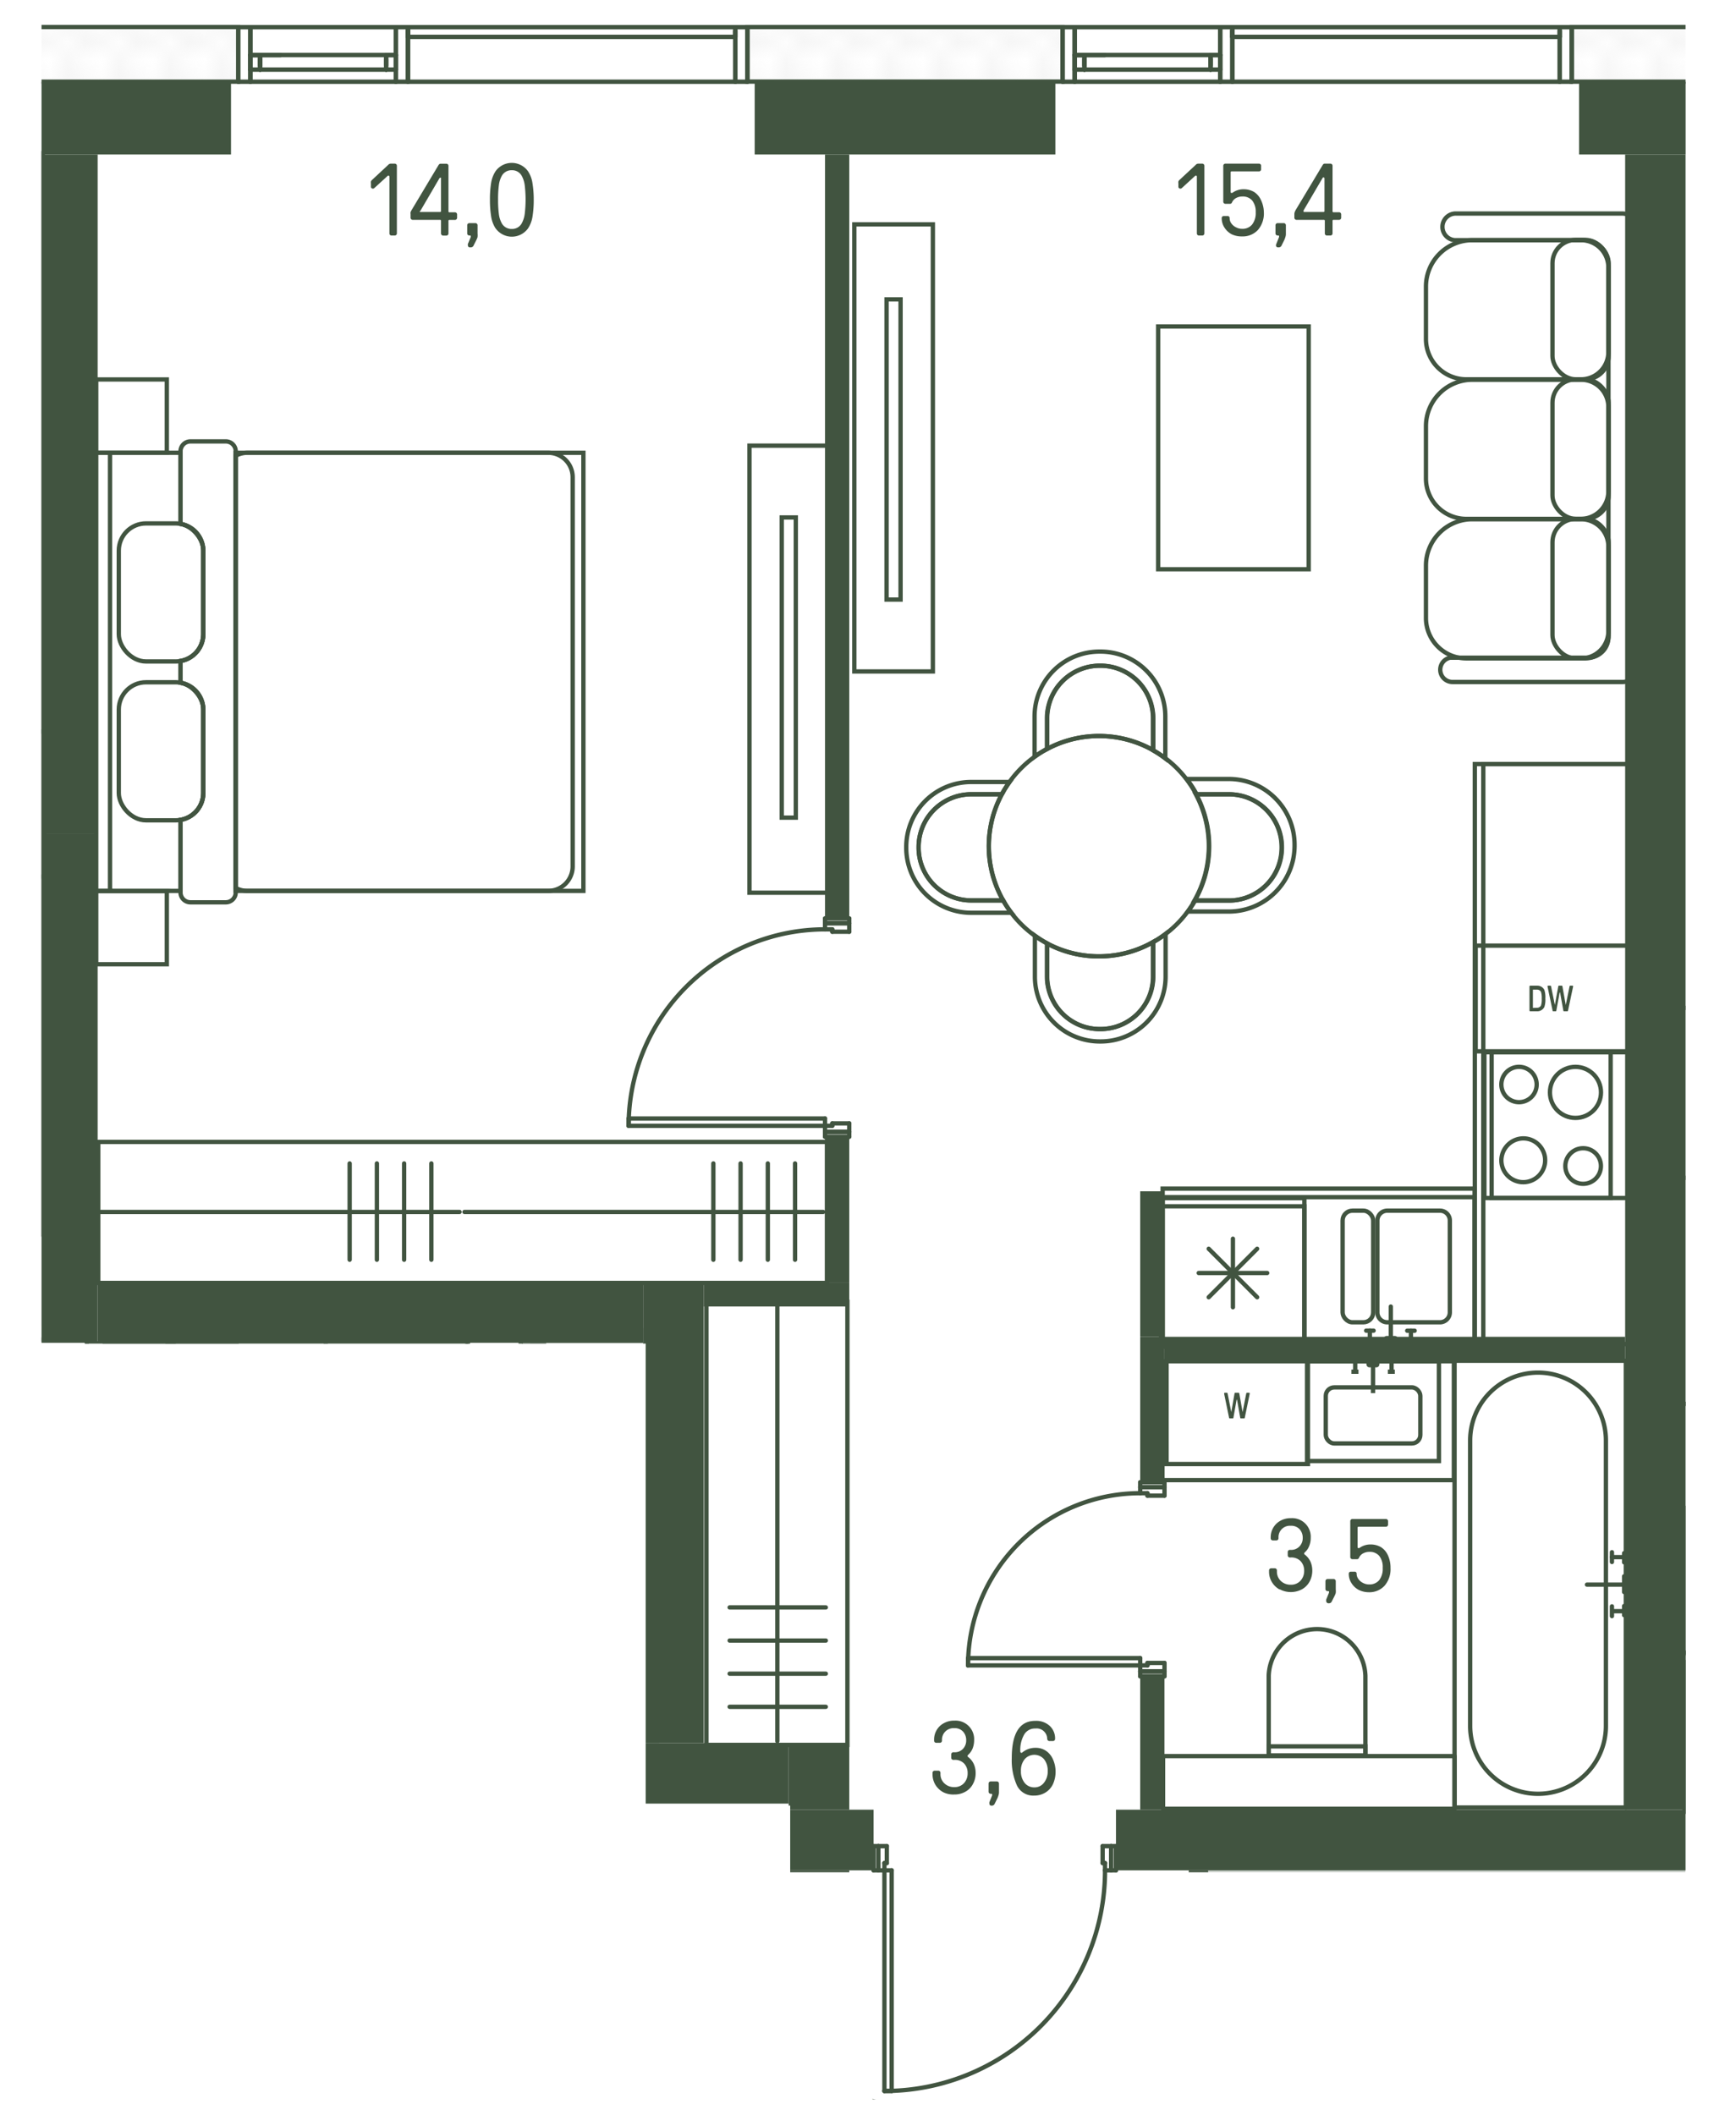 <svg id="Слой_1" data-name="Слой 1" xmlns="http://www.w3.org/2000/svg" xmlns:xlink="http://www.w3.org/1999/xlink" viewBox="0 0 253.7 308.98"><defs><clipPath id="clip-path"><rect width="2.62" height="2.62" fill="none"/></clipPath><clipPath id="clip-path-4"><rect width="253.7" height="308.98" fill="none"/></clipPath><clipPath id="clip-path-5"><polygon points="6.07 0.29 6.07 196.3 94.36 196.3 94.36 263.8 115.48 263.8 115.48 273.55 127.5 273.55 127.5 306.71 163.39 306.71 163.39 273.55 246.33 273.55 246.33 0.29 6.07 0.29" fill="none"/></clipPath><clipPath id="clip-path-7"><rect x="-23.55" y="-5964.96" width="1214.47" height="12749.62" fill="none"/></clipPath><pattern id="Unnamed_Pattern" data-name="Unnamed Pattern" width="2.62" height="2.62" patternTransform="matrix(-2.5, 0, 0, 2.5, -9713.8, -60897.8)" patternUnits="userSpaceOnUse" viewBox="0 0 2.62 2.62"><rect width="2.62" height="2.62" fill="none"/><g clip-path="url(#clip-path)"><polygon points="1.31 0.13 0.13 1.31 1.31 2.5 2.5 1.31 1.31 0.13" fill="none" stroke="#e6e6e6" stroke-linecap="round" stroke-linejoin="round" stroke-width="0.25"/></g></pattern></defs><g clip-path="url(#clip-path-4)"><path d="M94.36,263.5v.3h21.12v9.75h8.62V263.5ZM6.07,196.3H94v-.12H6.07Z" fill="#fff"/><polygon points="147.24 11.94 102.84 11.94 14.26 11.94 14.26 187.16 102.84 187.16 102.84 254.64 122.33 254.64 122.33 273.24 237.49 273.24 237.49 11.94 147.24 11.94" fill="#fff"/><g clip-path="url(#clip-path-5)"><rect x="246.35" y="11.93" width="230.25" height="261.32" fill="#fff"/></g><g clip-path="url(#clip-path-5)"><g opacity="0.3"><g clip-path="url(#clip-path-7)"><rect x="77.47" y="194.02" width="18.86" height="68.14" fill="#415440"/><rect x="-14.21" y="180.45" width="23.42" height="13.25" fill="#415440"/><rect x="176.55" y="273.19" width="186.01" height="14.67" fill="#415440"/></g></g></g><polygon points="237.49 3.95 229.69 3.95 229.69 11.93 246.33 11.93 246.33 3.95 237.49 3.95" fill="url(#Unnamed_Pattern)"/><g clip-path="url(#clip-path-5)"><polygon points="237.49 3.95 229.69 3.95 229.69 11.93 272.21 11.93 272.21 3.95 246.35 3.95 237.49 3.95" fill="none" stroke="#415440" stroke-miterlimit="10" stroke-width="0.63"/></g><rect x="109.22" y="3.95" width="46.06" height="7.97" fill="url(#Unnamed_Pattern)"/><rect x="109.22" y="3.95" width="46.06" height="7.97" fill="none" stroke="#415440" stroke-miterlimit="10" stroke-width="0.63"/><rect x="6.07" y="3.95" width="28.75" height="7.97" fill="url(#Unnamed_Pattern)"/><g clip-path="url(#clip-path-5)"><polygon points="-10.19 3.95 -11.25 3.95 -11.25 11.93 34.81 11.93 34.81 3.95 5.4 3.95 -10.19 3.95" fill="none" stroke="#415440" stroke-miterlimit="10" stroke-width="0.63"/></g><rect x="173.72" y="273.26" width="2.84" height="0.28" fill="#415440"/><rect x="115.48" y="273.26" width="8.63" height="0.28" fill="#415440"/><path d="M115.48,273.26h12.18V264.4H115.48ZM206,264.4H163.09v8.86h83.24V264.4Z" fill="#415440"/><polygon points="120.57 187.34 102.85 187.34 102.85 190.88 124.11 190.88 124.11 187.34 120.57 187.34" fill="#415440"/><path d="M120.57,187.34h3.54V166.08h-3.54Zm0-53.15h3.54V22.57h-3.54Z" fill="#415440"/><polygon points="216.24 195.31 170.18 195.31 170.18 198.85 237.5 198.85 237.5 195.31 216.24 195.31" fill="#415440"/><path d="M166.63,264.4h3.54V244.91h-3.54Zm0-69.09v21.26h3.54V195.31Z" fill="#415440"/><rect x="166.63" y="174.05" width="3.54" height="21.26" fill="#415440"/><rect x="76.28" y="196.19" width="3.54" height="0.11" fill="#415440"/><polygon points="91.87 187.34 34.19 187.34 14.27 187.34 14.27 196.19 93.99 196.19 93.99 187.34 91.87 187.34" fill="#415440"/><polygon points="115.25 254.66 115.25 263.8 115.48 263.8 115.48 264.4 124.11 264.4 124.11 263.51 124.11 254.66 115.25 254.66" fill="#415440"/><polygon points="93.99 187.34 93.99 196.3 94.36 196.3 94.36 254.66 102.85 254.66 102.85 196.19 102.85 187.34 93.99 187.34" fill="#415440"/><polygon points="102.85 254.66 94.36 254.66 94.36 263.51 115.25 263.51 115.25 254.66 102.85 254.66" fill="#415440"/><rect x="237.5" y="22.57" width="8.83" height="241.83" fill="#415440"/><rect x="6.07" y="22.57" width="8.2" height="99.21" fill="#415440"/><g clip-path="url(#clip-path-5)"><polygon points="-15.85 180.25 -15.85 183.79 5.41 183.79 5.41 180.25 -12.31 180.25 -15.85 180.25" fill="#415440" fill-rule="evenodd"/><rect x="79.82" y="259.97" width="14.17" height="3.54" fill="#415440"/><polygon points="1.16 192.65 -12.31 192.65 -12.31 196.19 5.41 196.19 5.41 192.65 2.93 192.65 1.16 192.65" fill="#415440" fill-rule="evenodd"/></g><rect x="6.07" y="121.78" width="8.2" height="74.41" fill="#415440"/><rect x="230.77" y="11.94" width="15.57" height="10.63" fill="#415440"/><rect x="110.29" y="11.94" width="43.94" height="10.63" fill="#415440"/><polygon points="14.27 11.94 6.07 11.94 6.07 22.57 33.76 22.57 33.76 11.94 14.27 11.94" fill="#415440"/><g clip-path="url(#clip-path-5)"><path d="M129.25,305.5a32.23,32.23,0,0,0,32.24-32.24" fill="none" stroke="#415440" stroke-linecap="round" stroke-linejoin="round" stroke-width="0.63"/></g><line x1="128.36" y1="269.72" x2="128.36" y2="273.26" fill="none" stroke="#415440" stroke-linecap="round" stroke-linejoin="round" stroke-width="0.63"/><line x1="128.36" y1="273.26" x2="129.25" y2="273.26" fill="none" stroke="#415440" stroke-linecap="round" stroke-linejoin="round" stroke-width="0.63"/><line x1="129.25" y1="273.26" x2="129.25" y2="272.2" fill="none" stroke="#415440" stroke-linecap="round" stroke-linejoin="round" stroke-width="0.63"/><line x1="129.25" y1="272.2" x2="129.6" y2="272.2" fill="none" stroke="#415440" stroke-linecap="round" stroke-linejoin="round" stroke-width="0.63"/><line x1="129.6" y1="272.2" x2="129.6" y2="269.72" fill="none" stroke="#415440" stroke-linecap="round" stroke-linejoin="round" stroke-width="0.63"/><line x1="129.6" y1="269.72" x2="128.36" y2="269.72" fill="none" stroke="#415440" stroke-linecap="round" stroke-linejoin="round" stroke-width="0.63"/><line x1="162.38" y1="269.72" x2="161.14" y2="269.72" fill="none" stroke="#415440" stroke-linecap="round" stroke-linejoin="round" stroke-width="0.63"/><line x1="161.14" y1="269.72" x2="161.14" y2="272.2" fill="none" stroke="#415440" stroke-linecap="round" stroke-linejoin="round" stroke-width="0.63"/><line x1="161.14" y1="272.2" x2="161.49" y2="272.2" fill="none" stroke="#415440" stroke-linecap="round" stroke-linejoin="round" stroke-width="0.63"/><line x1="161.49" y1="272.2" x2="161.49" y2="273.26" fill="none" stroke="#415440" stroke-linecap="round" stroke-linejoin="round" stroke-width="0.63"/><line x1="161.49" y1="273.26" x2="162.38" y2="273.26" fill="none" stroke="#415440" stroke-linecap="round" stroke-linejoin="round" stroke-width="0.63"/><line x1="162.38" y1="273.26" x2="162.38" y2="269.72" fill="none" stroke="#415440" stroke-linecap="round" stroke-linejoin="round" stroke-width="0.63"/><line x1="128.36" y1="269.72" x2="127.66" y2="269.72" fill="none" stroke="#415440" stroke-linecap="round" stroke-linejoin="round" stroke-width="0.63"/><g clip-path="url(#clip-path-5)"><line x1="127.66" y1="269.72" x2="127.66" y2="273.26" fill="none" stroke="#415440" stroke-linecap="round" stroke-linejoin="round" stroke-width="0.63"/><line x1="127.66" y1="273.26" x2="128.36" y2="273.26" fill="none" stroke="#415440" stroke-linecap="round" stroke-linejoin="round" stroke-width="0.63"/></g><line x1="128.36" y1="273.26" x2="128.36" y2="269.72" fill="none" stroke="#415440" stroke-linecap="round" stroke-linejoin="round" stroke-width="0.63"/><line x1="162.38" y1="269.72" x2="162.38" y2="273.26" fill="none" stroke="#415440" stroke-linecap="round" stroke-linejoin="round" stroke-width="0.63"/><g clip-path="url(#clip-path-5)"><line x1="162.38" y1="273.26" x2="163.09" y2="273.26" fill="none" stroke="#415440" stroke-linecap="round" stroke-linejoin="round" stroke-width="0.63"/><line x1="163.09" y1="273.26" x2="163.09" y2="269.72" fill="none" stroke="#415440" stroke-linecap="round" stroke-linejoin="round" stroke-width="0.63"/></g><line x1="163.09" y1="269.72" x2="162.38" y2="269.72" fill="none" stroke="#415440" stroke-linecap="round" stroke-linejoin="round" stroke-width="0.63"/><line x1="130.31" y1="305.5" x2="130.31" y2="273.26" fill="none" stroke="#415440" stroke-linecap="round" stroke-linejoin="round" stroke-width="0.63"/><line x1="129.25" y1="305.5" x2="130.31" y2="305.5" fill="none" stroke="#415440" stroke-linecap="round" stroke-linejoin="round" stroke-width="0.63"/><line x1="129.25" y1="273.26" x2="129.25" y2="305.51" fill="none" stroke="#415440" stroke-linecap="round" stroke-linejoin="round" stroke-width="0.63"/><line x1="130.31" y1="273.26" x2="129.25" y2="273.26" fill="none" stroke="#415440" stroke-linecap="round" stroke-linejoin="round" stroke-width="0.63"/><g clip-path="url(#clip-path-5)"><path d="M156,339a32.24,32.24,0,0,0-32.24-32.25" fill="none" stroke="#415440" stroke-linecap="round" stroke-linejoin="round" stroke-width="0.63"/><path d="M42.79,260a25.15,25.15,0,0,0-25.15-25.15" fill="none" stroke="#415440" stroke-linecap="round" stroke-linejoin="round" stroke-width="0.63"/><path d="M166.63,218.16a25.16,25.16,0,0,0-25.16,25.16" fill="none" stroke="#415440" stroke-linecap="round" stroke-linejoin="round" stroke-width="0.63"/></g><line x1="170.18" y1="242.96" x2="170.18" y2="244.2" fill="none" stroke="#415440" stroke-linecap="round" stroke-linejoin="round" stroke-width="0.63"/><line x1="167.69" y1="242.96" x2="170.17" y2="242.96" fill="none" stroke="#415440" stroke-linecap="round" stroke-linejoin="round" stroke-width="0.63"/><line x1="167.69" y1="243.32" x2="167.69" y2="242.96" fill="none" stroke="#415440" stroke-linecap="round" stroke-linejoin="round" stroke-width="0.63"/><line x1="166.63" y1="243.32" x2="167.69" y2="243.32" fill="none" stroke="#415440" stroke-linecap="round" stroke-linejoin="round" stroke-width="0.63"/><line x1="166.63" y1="244.2" x2="166.63" y2="243.32" fill="none" stroke="#415440" stroke-linecap="round" stroke-linejoin="round" stroke-width="0.63"/><line x1="170.18" y1="244.2" x2="166.63" y2="244.2" fill="none" stroke="#415440" stroke-linecap="round" stroke-linejoin="round" stroke-width="0.63"/><line x1="166.63" y1="217.28" x2="170.17" y2="217.28" fill="none" stroke="#415440" stroke-linecap="round" stroke-linejoin="round" stroke-width="0.63"/><line x1="166.63" y1="218.16" x2="166.63" y2="217.28" fill="none" stroke="#415440" stroke-linecap="round" stroke-linejoin="round" stroke-width="0.63"/><line x1="167.69" y1="218.16" x2="166.63" y2="218.16" fill="none" stroke="#415440" stroke-linecap="round" stroke-linejoin="round" stroke-width="0.63"/><line x1="167.69" y1="218.52" x2="167.69" y2="218.16" fill="none" stroke="#415440" stroke-linecap="round" stroke-linejoin="round" stroke-width="0.63"/><line x1="170.18" y1="218.52" x2="167.69" y2="218.52" fill="none" stroke="#415440" stroke-linecap="round" stroke-linejoin="round" stroke-width="0.63"/><line x1="170.18" y1="217.28" x2="170.18" y2="218.52" fill="none" stroke="#415440" stroke-linecap="round" stroke-linejoin="round" stroke-width="0.63"/><line x1="166.63" y1="244.2" x2="170.17" y2="244.2" fill="none" stroke="#415440" stroke-linecap="round" stroke-linejoin="round" stroke-width="0.63"/><line x1="166.63" y1="244.91" x2="166.63" y2="244.21" fill="none" stroke="#415440" stroke-linecap="round" stroke-linejoin="round" stroke-width="0.63"/><line x1="170.18" y1="244.91" x2="166.63" y2="244.91" fill="none" stroke="#415440" stroke-linecap="round" stroke-linejoin="round" stroke-width="0.63"/><line x1="170.18" y1="244.2" x2="170.18" y2="244.91" fill="none" stroke="#415440" stroke-linecap="round" stroke-linejoin="round" stroke-width="0.63"/><line x1="170.18" y1="216.57" x2="170.18" y2="217.28" fill="none" stroke="#415440" stroke-linecap="round" stroke-linejoin="round" stroke-width="0.63"/><line x1="166.63" y1="216.57" x2="170.17" y2="216.57" fill="none" stroke="#415440" stroke-linecap="round" stroke-linejoin="round" stroke-width="0.63"/><line x1="166.63" y1="217.28" x2="166.63" y2="216.57" fill="none" stroke="#415440" stroke-linecap="round" stroke-linejoin="round" stroke-width="0.63"/><line x1="170.18" y1="217.28" x2="166.63" y2="217.28" fill="none" stroke="#415440" stroke-linecap="round" stroke-linejoin="round" stroke-width="0.63"/><line x1="141.47" y1="242.26" x2="166.63" y2="242.26" fill="none" stroke="#415440" stroke-linecap="round" stroke-linejoin="round" stroke-width="0.63"/><line x1="141.47" y1="243.32" x2="141.47" y2="242.26" fill="none" stroke="#415440" stroke-linecap="round" stroke-linejoin="round" stroke-width="0.63"/><line x1="166.63" y1="243.32" x2="141.47" y2="243.32" fill="none" stroke="#415440" stroke-linecap="round" stroke-linejoin="round" stroke-width="0.63"/><line x1="166.63" y1="242.26" x2="166.63" y2="243.32" fill="none" stroke="#415440" stroke-linecap="round" stroke-linejoin="round" stroke-width="0.63"/><g clip-path="url(#clip-path-5)"><path d="M120.57,135.78a28.7,28.7,0,0,0-28.7,28.7" fill="none" stroke="#415440" stroke-linecap="round" stroke-linejoin="round" stroke-width="0.63"/></g><line x1="124.11" y1="164.13" x2="124.11" y2="165.37" fill="none" stroke="#415440" stroke-linecap="round" stroke-linejoin="round" stroke-width="0.63"/><line x1="121.63" y1="164.13" x2="124.11" y2="164.13" fill="none" stroke="#415440" stroke-linecap="round" stroke-linejoin="round" stroke-width="0.63"/><line x1="121.63" y1="164.48" x2="121.63" y2="164.13" fill="none" stroke="#415440" stroke-linecap="round" stroke-linejoin="round" stroke-width="0.63"/><line x1="120.57" y1="164.48" x2="121.63" y2="164.48" fill="none" stroke="#415440" stroke-linecap="round" stroke-linejoin="round" stroke-width="0.63"/><line x1="120.57" y1="165.37" x2="120.57" y2="164.48" fill="none" stroke="#415440" stroke-linecap="round" stroke-linejoin="round" stroke-width="0.63"/><line x1="124.11" y1="165.37" x2="120.57" y2="165.37" fill="none" stroke="#415440" stroke-linecap="round" stroke-linejoin="round" stroke-width="0.63"/><line x1="120.57" y1="134.89" x2="124.11" y2="134.89" fill="none" stroke="#415440" stroke-linecap="round" stroke-linejoin="round" stroke-width="0.63"/><line x1="120.57" y1="135.78" x2="120.57" y2="134.89" fill="none" stroke="#415440" stroke-linecap="round" stroke-linejoin="round" stroke-width="0.63"/><line x1="121.63" y1="135.78" x2="120.57" y2="135.78" fill="none" stroke="#415440" stroke-linecap="round" stroke-linejoin="round" stroke-width="0.63"/><line x1="121.63" y1="136.13" x2="121.63" y2="135.78" fill="none" stroke="#415440" stroke-linecap="round" stroke-linejoin="round" stroke-width="0.63"/><line x1="124.11" y1="136.13" x2="121.63" y2="136.13" fill="none" stroke="#415440" stroke-linecap="round" stroke-linejoin="round" stroke-width="0.63"/><line x1="124.11" y1="134.89" x2="124.11" y2="136.13" fill="none" stroke="#415440" stroke-linecap="round" stroke-linejoin="round" stroke-width="0.63"/><line x1="120.57" y1="165.37" x2="124.11" y2="165.37" fill="none" stroke="#415440" stroke-linecap="round" stroke-linejoin="round" stroke-width="0.63"/><line x1="120.57" y1="166.08" x2="120.57" y2="165.37" fill="none" stroke="#415440" stroke-linecap="round" stroke-linejoin="round" stroke-width="0.63"/><line x1="124.11" y1="166.08" x2="120.57" y2="166.08" fill="none" stroke="#415440" stroke-linecap="round" stroke-linejoin="round" stroke-width="0.63"/><line x1="124.11" y1="165.37" x2="124.11" y2="166.07" fill="none" stroke="#415440" stroke-linecap="round" stroke-linejoin="round" stroke-width="0.63"/><line x1="124.11" y1="134.19" x2="124.11" y2="134.89" fill="none" stroke="#415440" stroke-linecap="round" stroke-linejoin="round" stroke-width="0.63"/><line x1="120.57" y1="134.19" x2="124.11" y2="134.19" fill="none" stroke="#415440" stroke-linecap="round" stroke-linejoin="round" stroke-width="0.63"/><line x1="120.57" y1="134.89" x2="120.57" y2="134.19" fill="none" stroke="#415440" stroke-linecap="round" stroke-linejoin="round" stroke-width="0.63"/><line x1="124.11" y1="134.89" x2="120.57" y2="134.89" fill="none" stroke="#415440" stroke-linecap="round" stroke-linejoin="round" stroke-width="0.63"/><line x1="91.87" y1="163.42" x2="120.57" y2="163.42" fill="none" stroke="#415440" stroke-linecap="round" stroke-linejoin="round" stroke-width="0.63"/><line x1="91.87" y1="164.48" x2="91.87" y2="163.42" fill="none" stroke="#415440" stroke-linecap="round" stroke-linejoin="round" stroke-width="0.63"/><line x1="120.57" y1="164.48" x2="91.87" y2="164.48" fill="none" stroke="#415440" stroke-linecap="round" stroke-linejoin="round" stroke-width="0.63"/><line x1="120.57" y1="163.42" x2="120.57" y2="164.48" fill="none" stroke="#415440" stroke-linecap="round" stroke-linejoin="round" stroke-width="0.63"/><line x1="180.1" y1="4.5" x2="180.1" y2="5.39" fill="none" stroke="#415440" stroke-linecap="round" stroke-linejoin="round" stroke-width="0.64"/><line x1="180.1" y1="5.39" x2="227.93" y2="5.39" fill="none" stroke="#415440" stroke-linecap="round" stroke-linejoin="round" stroke-width="0.64"/><line x1="227.93" y1="5.39" x2="227.93" y2="4.5" fill="none" stroke="#415440" stroke-linecap="round" stroke-linejoin="round" stroke-width="0.64"/><line x1="227.93" y1="4.5" x2="227.93" y2="5.39" fill="none" stroke="#415440" stroke-linecap="round" stroke-linejoin="round" stroke-width="0.64"/><line x1="180.1" y1="5.39" x2="180.1" y2="4.5" fill="none" stroke="#415440" stroke-linecap="round" stroke-linejoin="round" stroke-width="0.64"/><line x1="177.23" y1="8.04" x2="178.32" y2="8.04" fill="none" stroke="#415440" stroke-linecap="round" stroke-linejoin="round" stroke-width="0.64" stroke-dasharray="21.26 14.17"/><line x1="157.06" y1="8.04" x2="158.16" y2="8.04" fill="none" stroke="#415440" stroke-linecap="round" stroke-linejoin="round" stroke-width="0.64" stroke-dasharray="21.26 14.17"/><line x1="161.46" y1="8.04" x2="157.07" y2="8.04" fill="none" stroke="#415440" stroke-linecap="round" stroke-linejoin="round" stroke-width="0.64" stroke-dasharray="21.26 14.17"/><line x1="158.48" y1="8.66" x2="158.48" y2="9.55" fill="none" stroke="#415440" stroke-linecap="round" stroke-linejoin="round" stroke-width="0.64"/><line x1="176.91" y1="9.55" x2="176.91" y2="8.66" fill="none" stroke="#415440" stroke-linecap="round" stroke-linejoin="round" stroke-width="0.64"/><line x1="178.32" y1="8.04" x2="176.91" y2="8.04" fill="none" stroke="#415440" stroke-linecap="round" stroke-linejoin="round" stroke-width="0.64"/><line x1="176.91" y1="8.04" x2="176.91" y2="10.17" fill="none" stroke="#415440" stroke-linecap="round" stroke-linejoin="round" stroke-width="0.64"/><line x1="176.91" y1="10.17" x2="178.32" y2="10.17" fill="none" stroke="#415440" stroke-linecap="round" stroke-linejoin="round" stroke-width="0.64"/><line x1="178.32" y1="10.17" x2="178.32" y2="8.04" fill="none" stroke="#415440" stroke-linecap="round" stroke-linejoin="round" stroke-width="0.64"/><line x1="158.48" y1="8.04" x2="157.06" y2="8.04" fill="none" stroke="#415440" stroke-linecap="round" stroke-linejoin="round" stroke-width="0.64"/><line x1="157.06" y1="8.04" x2="157.06" y2="10.17" fill="none" stroke="#415440" stroke-linecap="round" stroke-linejoin="round" stroke-width="0.64"/><line x1="157.06" y1="10.17" x2="158.48" y2="10.17" fill="none" stroke="#415440" stroke-linecap="round" stroke-linejoin="round" stroke-width="0.64"/><line x1="158.48" y1="10.17" x2="158.48" y2="8.04" fill="none" stroke="#415440" stroke-linecap="round" stroke-linejoin="round" stroke-width="0.64"/><line x1="158.48" y1="8.04" x2="176.91" y2="8.04" fill="none" stroke="#415440" stroke-linecap="round" stroke-linejoin="round" stroke-width="0.64"/><line x1="158.48" y1="8.04" x2="158.48" y2="10.17" fill="none" stroke="#415440" stroke-linecap="round" stroke-linejoin="round" stroke-width="0.64"/><line x1="176.91" y1="8.04" x2="176.91" y2="10.17" fill="none" stroke="#415440" stroke-linecap="round" stroke-linejoin="round" stroke-width="0.64"/><line x1="176.91" y1="10.17" x2="158.48" y2="10.17" fill="none" stroke="#415440" stroke-linecap="round" stroke-linejoin="round" stroke-width="0.64"/><line x1="59.62" y1="4.5" x2="59.62" y2="5.39" fill="none" stroke="#415440" stroke-linecap="round" stroke-linejoin="round" stroke-width="0.64"/><line x1="59.62" y1="5.39" x2="107.46" y2="5.39" fill="none" stroke="#415440" stroke-linecap="round" stroke-linejoin="round" stroke-width="0.64"/><line x1="107.46" y1="5.39" x2="107.46" y2="4.5" fill="none" stroke="#415440" stroke-linecap="round" stroke-linejoin="round" stroke-width="0.64"/><line x1="107.46" y1="4.5" x2="107.46" y2="5.39" fill="none" stroke="#415440" stroke-linecap="round" stroke-linejoin="round" stroke-width="0.64"/><line x1="59.62" y1="5.39" x2="59.62" y2="4.5" fill="none" stroke="#415440" stroke-linecap="round" stroke-linejoin="round" stroke-width="0.64"/><line x1="56.75" y1="8.04" x2="57.85" y2="8.04" fill="none" stroke="#415440" stroke-linecap="round" stroke-linejoin="round" stroke-width="0.64" stroke-dasharray="21.26 14.17"/><line x1="36.59" y1="8.04" x2="37.69" y2="8.04" fill="none" stroke="#415440" stroke-linecap="round" stroke-linejoin="round" stroke-width="0.64" stroke-dasharray="21.26 14.17"/><line x1="40.99" y1="8.04" x2="36.59" y2="8.04" fill="none" stroke="#415440" stroke-linecap="round" stroke-linejoin="round" stroke-width="0.64" stroke-dasharray="21.26 14.17"/><line x1="38.01" y1="8.66" x2="38.01" y2="9.55" fill="none" stroke="#415440" stroke-linecap="round" stroke-linejoin="round" stroke-width="0.64"/><line x1="56.43" y1="9.55" x2="56.43" y2="8.66" fill="none" stroke="#415440" stroke-linecap="round" stroke-linejoin="round" stroke-width="0.64"/><line x1="57.85" y1="8.04" x2="56.43" y2="8.04" fill="none" stroke="#415440" stroke-linecap="round" stroke-linejoin="round" stroke-width="0.64"/><line x1="56.43" y1="8.04" x2="56.43" y2="10.17" fill="none" stroke="#415440" stroke-linecap="round" stroke-linejoin="round" stroke-width="0.64"/><line x1="56.43" y1="10.17" x2="57.85" y2="10.17" fill="none" stroke="#415440" stroke-linecap="round" stroke-linejoin="round" stroke-width="0.64"/><line x1="57.85" y1="10.17" x2="57.85" y2="8.04" fill="none" stroke="#415440" stroke-linecap="round" stroke-linejoin="round" stroke-width="0.64"/><line x1="38.01" y1="8.04" x2="36.59" y2="8.04" fill="none" stroke="#415440" stroke-linecap="round" stroke-linejoin="round" stroke-width="0.64"/><line x1="36.59" y1="8.04" x2="36.59" y2="10.17" fill="none" stroke="#415440" stroke-linecap="round" stroke-linejoin="round" stroke-width="0.64"/><line x1="36.59" y1="10.17" x2="38.01" y2="10.17" fill="none" stroke="#415440" stroke-linecap="round" stroke-linejoin="round" stroke-width="0.64"/><line x1="38.01" y1="10.17" x2="38.01" y2="8.04" fill="none" stroke="#415440" stroke-linecap="round" stroke-linejoin="round" stroke-width="0.64"/><line x1="38.01" y1="8.04" x2="56.43" y2="8.04" fill="none" stroke="#415440" stroke-linecap="round" stroke-linejoin="round" stroke-width="0.64"/><line x1="38.01" y1="8.04" x2="38.01" y2="10.17" fill="none" stroke="#415440" stroke-linecap="round" stroke-linejoin="round" stroke-width="0.64"/><line x1="56.43" y1="8.04" x2="56.43" y2="10.17" fill="none" stroke="#415440" stroke-linecap="round" stroke-linejoin="round" stroke-width="0.64"/><line x1="56.43" y1="10.17" x2="38.01" y2="10.17" fill="none" stroke="#415440" stroke-linecap="round" stroke-linejoin="round" stroke-width="0.64"/><line x1="229.7" y1="11.94" x2="229.7" y2="3.97" fill="none" stroke="#415440" stroke-linecap="round" stroke-linejoin="round" stroke-width="0.64"/><line x1="229.7" y1="3.97" x2="227.93" y2="3.97" fill="none" stroke="#415440" stroke-linecap="round" stroke-linejoin="round" stroke-width="0.64"/><line x1="227.93" y1="3.97" x2="227.93" y2="11.94" fill="none" stroke="#415440" stroke-linecap="round" stroke-linejoin="round" stroke-width="0.64"/><line x1="227.93" y1="11.94" x2="229.7" y2="11.94" fill="none" stroke="#415440" stroke-linecap="round" stroke-linejoin="round" stroke-width="0.64"/><line x1="155.29" y1="11.94" x2="157.06" y2="11.94" fill="none" stroke="#415440" stroke-linecap="round" stroke-linejoin="round" stroke-width="0.64"/><line x1="157.06" y1="11.94" x2="157.06" y2="3.97" fill="none" stroke="#415440" stroke-linecap="round" stroke-linejoin="round" stroke-width="0.64"/><line x1="157.06" y1="3.97" x2="155.29" y2="3.97" fill="none" stroke="#415440" stroke-linecap="round" stroke-linejoin="round" stroke-width="0.64"/><line x1="155.29" y1="3.97" x2="155.29" y2="11.94" fill="none" stroke="#415440" stroke-linecap="round" stroke-linejoin="round" stroke-width="0.64"/><line x1="157.06" y1="11.94" x2="157.06" y2="3.97" fill="none" stroke="#415440" stroke-linecap="round" stroke-linejoin="round" stroke-width="0.64"/><line x1="178.32" y1="3.97" x2="178.32" y2="11.94" fill="none" stroke="#415440" stroke-linecap="round" stroke-linejoin="round" stroke-width="0.64"/><line x1="178.32" y1="11.94" x2="157.06" y2="11.94" fill="none" stroke="#415440" stroke-linecap="round" stroke-linejoin="round" stroke-width="0.64"/><line x1="178.32" y1="3.97" x2="157.06" y2="3.97" fill="none" stroke="#415440" stroke-linecap="round" stroke-linejoin="round" stroke-width="0.64"/><line x1="178.32" y1="11.94" x2="180.1" y2="11.94" fill="none" stroke="#415440" stroke-linecap="round" stroke-linejoin="round" stroke-width="0.64"/><line x1="180.1" y1="11.94" x2="180.1" y2="3.97" fill="none" stroke="#415440" stroke-linecap="round" stroke-linejoin="round" stroke-width="0.64"/><line x1="180.1" y1="3.97" x2="178.32" y2="3.97" fill="none" stroke="#415440" stroke-linecap="round" stroke-linejoin="round" stroke-width="0.64"/><line x1="178.32" y1="3.97" x2="178.32" y2="11.94" fill="none" stroke="#415440" stroke-linecap="round" stroke-linejoin="round" stroke-width="0.64"/><line x1="180.1" y1="11.94" x2="180.1" y2="3.97" fill="none" stroke="#415440" stroke-linecap="round" stroke-linejoin="round" stroke-width="0.64"/><line x1="227.93" y1="3.97" x2="227.93" y2="11.94" fill="none" stroke="#415440" stroke-linecap="round" stroke-linejoin="round" stroke-width="0.64"/><line x1="227.93" y1="11.94" x2="180.1" y2="11.94" fill="none" stroke="#415440" stroke-linecap="round" stroke-linejoin="round" stroke-width="0.64"/><line x1="227.93" y1="3.97" x2="180.1" y2="3.97" fill="none" stroke="#415440" stroke-linecap="round" stroke-linejoin="round" stroke-width="0.64"/><line x1="109.23" y1="11.94" x2="109.23" y2="3.97" fill="none" stroke="#415440" stroke-linecap="round" stroke-linejoin="round" stroke-width="0.64"/><line x1="109.23" y1="3.97" x2="107.46" y2="3.97" fill="none" stroke="#415440" stroke-linecap="round" stroke-linejoin="round" stroke-width="0.64"/><line x1="107.46" y1="3.97" x2="107.46" y2="11.94" fill="none" stroke="#415440" stroke-linecap="round" stroke-linejoin="round" stroke-width="0.64"/><line x1="107.46" y1="11.94" x2="109.23" y2="11.94" fill="none" stroke="#415440" stroke-linecap="round" stroke-linejoin="round" stroke-width="0.64"/><line x1="34.82" y1="11.94" x2="36.59" y2="11.94" fill="none" stroke="#415440" stroke-linecap="round" stroke-linejoin="round" stroke-width="0.64"/><line x1="36.59" y1="11.94" x2="36.59" y2="3.97" fill="none" stroke="#415440" stroke-linecap="round" stroke-linejoin="round" stroke-width="0.64"/><line x1="36.59" y1="3.97" x2="34.82" y2="3.97" fill="none" stroke="#415440" stroke-linecap="round" stroke-linejoin="round" stroke-width="0.64"/><line x1="34.82" y1="3.97" x2="34.82" y2="11.94" fill="none" stroke="#415440" stroke-linecap="round" stroke-linejoin="round" stroke-width="0.64"/><line x1="36.59" y1="11.94" x2="36.59" y2="3.97" fill="none" stroke="#415440" stroke-linecap="round" stroke-linejoin="round" stroke-width="0.64"/><line x1="57.85" y1="3.97" x2="57.85" y2="11.94" fill="none" stroke="#415440" stroke-linecap="round" stroke-linejoin="round" stroke-width="0.64"/><line x1="57.85" y1="11.94" x2="36.59" y2="11.94" fill="none" stroke="#415440" stroke-linecap="round" stroke-linejoin="round" stroke-width="0.64"/><line x1="57.85" y1="3.97" x2="36.59" y2="3.97" fill="none" stroke="#415440" stroke-linecap="round" stroke-linejoin="round" stroke-width="0.64"/><line x1="57.85" y1="11.94" x2="59.63" y2="11.94" fill="none" stroke="#415440" stroke-linecap="round" stroke-linejoin="round" stroke-width="0.64"/><line x1="59.62" y1="11.94" x2="59.62" y2="3.97" fill="none" stroke="#415440" stroke-linecap="round" stroke-linejoin="round" stroke-width="0.64"/><line x1="59.62" y1="3.97" x2="57.85" y2="3.97" fill="none" stroke="#415440" stroke-linecap="round" stroke-linejoin="round" stroke-width="0.64"/><line x1="57.85" y1="3.97" x2="57.85" y2="11.94" fill="none" stroke="#415440" stroke-linecap="round" stroke-linejoin="round" stroke-width="0.64"/><line x1="59.62" y1="11.94" x2="59.62" y2="3.97" fill="none" stroke="#415440" stroke-linecap="round" stroke-linejoin="round" stroke-width="0.64"/><line x1="107.46" y1="3.97" x2="107.46" y2="11.94" fill="none" stroke="#415440" stroke-linecap="round" stroke-linejoin="round" stroke-width="0.64"/><line x1="107.46" y1="11.94" x2="59.62" y2="11.94" fill="none" stroke="#415440" stroke-linecap="round" stroke-linejoin="round" stroke-width="0.64"/><line x1="107.46" y1="3.97" x2="59.62" y2="3.97" fill="none" stroke="#415440" stroke-linecap="round" stroke-linejoin="round" stroke-width="0.64"/><g clip-path="url(#clip-path-5)"><path d="M94.36,290a.29.29,0,0,1-.09-.21v-1.84a.13.13,0,0,0-.15-.15h-4a.31.31,0,0,1-.3-.3v-.54a.92.92,0,0,1,0-.29,2.12,2.12,0,0,1,.17-.34l3.91-6.53a.58.58,0,0,1,.14-.16.3.3,0,0,1,.18-.05h.84a.29.29,0,0,1,.21.09.3.3,0,0,1,.09.21v6.65a.13.13,0,0,0,.15.15h.81a.31.31,0,0,1,.3.3v.51a.31.31,0,0,1-.3.3h-.81a.13.13,0,0,0-.15.15v1.84a.31.31,0,0,1-.3.3h-.51A.29.29,0,0,1,94.36,290Zm-3.18-3.45a.12.12,0,0,0,0,.1.15.15,0,0,0,.11,0h2.79a.13.13,0,0,0,.15-.15v-4.77a.17.17,0,0,0,0-.12.14.14,0,0,0-.1-.05.15.15,0,0,0-.14.09l-2.77,4.74Z" fill="#415440"/><path d="M98.28,291.72a.29.29,0,0,1-.08-.22.5.5,0,0,1,0-.19l.41-1a.17.17,0,0,0,0-.07.14.14,0,0,0,0-.11.11.11,0,0,0-.09-.05h-.12a.31.31,0,0,1-.3-.3v-1.21a.31.31,0,0,1,.3-.3h.91a.31.31,0,0,1,.3.3v1.26a1.75,1.75,0,0,1-.05.43c0,.12-.09.28-.17.47l-.41.81a.43.43,0,0,1-.4.27h-.11A.28.28,0,0,1,98.28,291.72Z" fill="#415440"/><path d="M102.06,290a.26.26,0,0,1,0-.24l3.73-8.86,0,0c0-.08,0-.11-.12-.11h-4.49a.31.31,0,0,1-.3-.3v-.53a.3.3,0,0,1,.09-.21.29.29,0,0,1,.21-.09h5.52a.29.29,0,0,1,.21.09.3.3,0,0,1,.09.21v.8a.72.72,0,0,1-.07.3l-3.68,8.88c-.07.15-.16.22-.28.22h-.66A.26.26,0,0,1,102.06,290Z" fill="#415440"/><path d="M30.73,230.63a.29.29,0,0,1-.09-.21v-1.85a.13.13,0,0,0-.15-.15h-4a.31.31,0,0,1-.3-.3v-.54a.86.86,0,0,1,0-.28,2.15,2.15,0,0,1,.17-.35l3.91-6.52a.66.66,0,0,1,.14-.17.3.3,0,0,1,.18,0h.84a.31.31,0,0,1,.3.3v6.64a.13.13,0,0,0,.15.15h.81a.31.31,0,0,1,.3.3v.51a.31.31,0,0,1-.3.3H31.9a.13.13,0,0,0-.15.15v1.85a.31.31,0,0,1-.3.3h-.51A.29.29,0,0,1,30.73,230.63Zm-3.18-3.45a.13.13,0,0,0,0,.1.2.2,0,0,0,.11,0h2.79a.13.13,0,0,0,.15-.15v-4.77a.17.17,0,0,0-.05-.12.13.13,0,0,0-.1,0,.15.15,0,0,0-.14.09l-2.77,4.74A.49.49,0,0,0,27.55,227.18Z" fill="#415440"/><path d="M34.65,232.36a.27.27,0,0,1-.08-.22.54.54,0,0,1,0-.19l.41-1a.15.15,0,0,0,0-.07.15.15,0,0,0,0-.11.1.1,0,0,0-.09,0h-.12a.31.31,0,0,1-.3-.3V229.2a.31.31,0,0,1,.3-.3h.91a.31.31,0,0,1,.3.3v1.26a1.84,1.84,0,0,1-.05.44c0,.12-.09.27-.17.46l-.41.81a.43.43,0,0,1-.4.27h-.11A.24.24,0,0,1,34.65,232.36Z" fill="#415440"/><path d="M39.48,230.48a2.82,2.82,0,0,1-1.15-1.12,3.11,3.11,0,0,1-.4-1.57,2.94,2.94,0,0,1,.32-1.37,2.69,2.69,0,0,1,.89-1,.14.14,0,0,0,.08-.13.26.26,0,0,0-.09-.18,3,3,0,0,1-.92-2.15,3,3,0,0,1,.36-1.46,2.64,2.64,0,0,1,1-1,3.07,3.07,0,0,1,1.57-.39,3.11,3.11,0,0,1,1.58.39,2.6,2.6,0,0,1,1.05,1,3,3,0,0,1-.57,3.61.34.34,0,0,0-.08.18.14.14,0,0,0,.08.13,2.78,2.78,0,0,1,.89,1,3.07,3.07,0,0,1,.32,1.37,3.11,3.11,0,0,1-.4,1.57,2.85,2.85,0,0,1-1.16,1.12,3.54,3.54,0,0,1-1.71.4A3.47,3.47,0,0,1,39.48,230.48Zm.19-1.27a2.32,2.32,0,0,0,3,0,2.08,2.08,0,0,0,0-2.84,2,2,0,0,0-1.51-.57,2,2,0,0,0-1.51.58,2,2,0,0,0,0,2.83Zm.18-5a1.76,1.76,0,0,0,1.33.5,1.78,1.78,0,0,0,1.34-.5,1.88,1.88,0,0,0,0-2.53,1.79,1.79,0,0,0-1.34-.51,1.76,1.76,0,0,0-1.32.51,1.73,1.73,0,0,0-.49,1.26A1.76,1.76,0,0,0,39.85,224.2Z" fill="#415440"/><path d="M187,232.23a3,3,0,0,1-1.13-1.09,2.88,2.88,0,0,1-.41-1.53v-.18a.31.31,0,0,1,.3-.3h.55a.31.31,0,0,1,.3.3v.18a1.85,1.85,0,0,0,.56,1.36,2,2,0,0,0,1.45.56,1.84,1.84,0,0,0,1.44-.59,2.09,2.09,0,0,0,.53-1.45,2,2,0,0,0-.5-1.38,1.87,1.87,0,0,0-1.47-.56h-.13a.31.31,0,0,1-.3-.3v-.51a.31.31,0,0,1,.3-.3h.13a1.64,1.64,0,0,0,1.28-.5,1.73,1.73,0,0,0,.48-1.25,1.84,1.84,0,0,0-.45-1.26,1.66,1.66,0,0,0-1.31-.51,1.66,1.66,0,0,0-1.78,1.69v.15a.31.31,0,0,1-.3.3H186a.31.31,0,0,1-.3-.3v-.15a2.73,2.73,0,0,1,1.43-2.43,3,3,0,0,1,1.51-.37,2.72,2.72,0,0,1,2.91,2.88,3.1,3.1,0,0,1-.22,1.18,2.37,2.37,0,0,1-.63.92.29.29,0,0,0-.11.19.2.2,0,0,0,.09.15,2.77,2.77,0,0,1,.82,1,3.27,3.27,0,0,1,.28,1.33,3.35,3.35,0,0,1-.4,1.62,2.85,2.85,0,0,1-1.11,1.12,3.46,3.46,0,0,1-3.25,0Z" fill="#415440"/><path d="M193.89,234.12a.29.29,0,0,1-.08-.22.58.58,0,0,1,0-.2l.41-1a.19.19,0,0,0,0-.08.13.13,0,0,0,0-.1.11.11,0,0,0-.09-.05H194a.31.31,0,0,1-.3-.3V231a.31.31,0,0,1,.3-.3h.91a.31.31,0,0,1,.3.3v1.26a1.75,1.75,0,0,1,0,.43c0,.12-.09.28-.17.47l-.41.81a.43.43,0,0,1-.4.27h-.11A.28.28,0,0,1,193.89,234.12Z" fill="#415440"/><path d="M198.57,232.29a2.77,2.77,0,0,1-1.07-1,2.48,2.48,0,0,1-.39-1.36.29.29,0,0,1,.08-.22.31.31,0,0,1,.22-.08h.52a.28.28,0,0,1,.33.3,1.28,1.28,0,0,0,.26.77,1.78,1.78,0,0,0,.67.57,1.87,1.87,0,0,0,.9.22,1.82,1.82,0,0,0,1.46-.62,2.7,2.7,0,0,0,.52-1.8,2.59,2.59,0,0,0-.51-1.75,1.78,1.78,0,0,0-1.42-.59,1.94,1.94,0,0,0-.95.23,1.36,1.36,0,0,0-.6.67.3.3,0,0,1-.3.17h-.66a.31.31,0,0,1-.3-.3v-5.27a.31.31,0,0,1,.3-.3h4.92a.31.31,0,0,1,.3.3v.53a.31.31,0,0,1-.3.3h-4a.13.13,0,0,0-.15.15V226c0,.13.05.19.15.19a.32.32,0,0,0,.18-.07,2.73,2.73,0,0,1,1.58-.47,3,3,0,0,1,1.52.4,2.73,2.73,0,0,1,1,1.18,4.26,4.26,0,0,1,.38,1.86,3.67,3.67,0,0,1-.87,2.59,3,3,0,0,1-2.3.95A3.3,3.3,0,0,1,198.57,232.29Z" fill="#415440"/><path d="M175,34.32a.29.29,0,0,1-.09-.21V25.82a.15.15,0,0,0-.15-.17.17.17,0,0,0-.12.06l-1.93,1.77a.29.29,0,0,1-.21.08.32.32,0,0,1-.21-.08.29.29,0,0,1-.08-.22v-.45a1,1,0,0,1,0-.29.54.54,0,0,1,.15-.22l2.39-2.22a.44.44,0,0,1,.15-.12.54.54,0,0,1,.21-.05h.6a.31.31,0,0,1,.3.3v9.9a.31.31,0,0,1-.3.3h-.53A.29.29,0,0,1,175,34.32Z" fill="#415440"/><path d="M180,34.23a2.85,2.85,0,0,1-1.07-1,2.48,2.48,0,0,1-.39-1.36.28.28,0,0,1,.3-.3h.53a.28.28,0,0,1,.33.3,1.27,1.27,0,0,0,.25.77,1.81,1.81,0,0,0,.68.57,1.87,1.87,0,0,0,.9.22,1.8,1.8,0,0,0,1.45-.62,2.7,2.7,0,0,0,.53-1.8A2.59,2.59,0,0,0,183,29.3a1.8,1.8,0,0,0-1.43-.59,1.9,1.9,0,0,0-.94.23,1.36,1.36,0,0,0-.6.67.3.3,0,0,1-.3.17h-.66a.31.31,0,0,1-.3-.3V24.21a.31.31,0,0,1,.3-.3H184a.31.31,0,0,1,.3.3v.53a.31.31,0,0,1-.3.3h-4a.13.13,0,0,0-.15.15V28c0,.13,0,.19.15.19a.32.32,0,0,0,.18-.07,2.7,2.7,0,0,1,1.57-.47,3,3,0,0,1,1.53.4,2.73,2.73,0,0,1,1,1.18A4.26,4.26,0,0,1,184.7,31a3.67,3.67,0,0,1-.86,2.59,3,3,0,0,1-2.3.95A3.38,3.38,0,0,1,180,34.23Z" fill="#415440"/><path d="M186.55,36.06a.33.33,0,0,1-.08-.22.64.64,0,0,1,.05-.2l.4-1a.19.19,0,0,0,0-.08.18.18,0,0,0,0-.1.14.14,0,0,0-.1-.05h-.12a.31.31,0,0,1-.3-.3V32.9a.31.31,0,0,1,.3-.3h.92a.31.31,0,0,1,.3.3v1.26a1.35,1.35,0,0,1-.06.43,3.54,3.54,0,0,1-.17.47l-.4.81a.44.44,0,0,1-.41.27h-.1A.32.32,0,0,1,186.55,36.06Z" fill="#415440"/><path d="M193.7,34.32a.29.29,0,0,1-.09-.21V32.27a.13.13,0,0,0-.15-.15h-4a.31.31,0,0,1-.3-.3v-.54a.93.93,0,0,1,.05-.29,1.94,1.94,0,0,1,.16-.34l3.92-6.53a.58.58,0,0,1,.13-.16.3.3,0,0,1,.18-.05h.84a.31.31,0,0,1,.3.3v6.65a.13.13,0,0,0,.15.15h.81a.31.31,0,0,1,.3.3v.51a.31.31,0,0,1-.3.3h-.81a.13.13,0,0,0-.15.15v1.84a.31.31,0,0,1-.3.3h-.51A.29.29,0,0,1,193.7,34.32Zm-3.18-3.45a.12.12,0,0,0,0,.1.13.13,0,0,0,.1,0h2.79a.13.13,0,0,0,.15-.15V26.09a.15.15,0,0,0-.15-.17.14.14,0,0,0-.13.09l-2.78,4.74A.49.49,0,0,0,190.52,30.87Z" fill="#415440"/><path d="M57,34.32a.29.29,0,0,1-.09-.21V25.82a.17.17,0,0,0-.05-.12.14.14,0,0,0-.1-.05.17.17,0,0,0-.12.06l-1.94,1.77a.29.29,0,0,1-.21.08.28.28,0,0,1-.2-.08.26.26,0,0,1-.08-.22v-.45a1,1,0,0,1,0-.29.54.54,0,0,1,.15-.22l2.38-2.22a.4.4,0,0,1,.16-.12.46.46,0,0,1,.2-.05h.6a.31.31,0,0,1,.3.3v9.9a.31.31,0,0,1-.3.3h-.52A.29.29,0,0,1,57,34.32Z" fill="#415440"/><path d="M64.54,34.32a.29.29,0,0,1-.09-.21V32.27a.13.13,0,0,0-.15-.15h-4a.31.31,0,0,1-.3-.3v-.54A.92.92,0,0,1,60,31a2.12,2.12,0,0,1,.17-.34l3.91-6.53a.58.58,0,0,1,.14-.16.3.3,0,0,1,.18-.05h.84a.31.31,0,0,1,.3.3v6.65a.13.13,0,0,0,.15.15h.81a.31.31,0,0,1,.3.3v.51a.31.31,0,0,1-.3.3h-.81a.13.13,0,0,0-.15.15v1.84a.31.31,0,0,1-.3.3h-.51A.29.29,0,0,1,64.54,34.32Zm-3.18-3.45a.12.12,0,0,0,0,.1.15.15,0,0,0,.11,0H64.3a.13.13,0,0,0,.15-.15V26.09a.17.17,0,0,0,0-.12.14.14,0,0,0-.1,0,.15.15,0,0,0-.14.09l-2.77,4.74A.49.49,0,0,0,61.36,30.87Z" fill="#415440"/><path d="M68.46,36.06a.29.29,0,0,1-.08-.22.58.58,0,0,1,0-.2l.41-1a.19.19,0,0,0,0-.08.13.13,0,0,0,0-.1.11.11,0,0,0-.09-.05h-.12a.31.31,0,0,1-.3-.3V32.9a.31.31,0,0,1,.3-.3h.91a.31.31,0,0,1,.3.3v1.26a1.75,1.75,0,0,1,0,.43c0,.12-.09.28-.17.47l-.41.81a.43.43,0,0,1-.4.27h-.11A.28.28,0,0,1,68.46,36.06Z" fill="#415440"/><path d="M72.43,33.38a4.43,4.43,0,0,1-.65-1.73,15,15,0,0,1-.18-2.49,14.82,14.82,0,0,1,.18-2.48A4.43,4.43,0,0,1,72.43,25a2.92,2.92,0,0,1,4.72,0,4.29,4.29,0,0,1,.66,1.73A14.82,14.82,0,0,1,78,29.16a15,15,0,0,1-.18,2.49,4.29,4.29,0,0,1-.66,1.73,2.92,2.92,0,0,1-4.72,0Zm.47-2.16a3.71,3.71,0,0,0,.44,1.42,1.61,1.61,0,0,0,1.46.81,1.59,1.59,0,0,0,1.44-.81,3.94,3.94,0,0,0,.45-1.44,17.4,17.4,0,0,0,0-4.08,3.94,3.94,0,0,0-.45-1.44,1.59,1.59,0,0,0-1.44-.81,1.61,1.61,0,0,0-1.46.81,3.76,3.76,0,0,0-.44,1.43,15.15,15.15,0,0,0-.11,2.05A15.31,15.31,0,0,0,72.9,31.22Z" fill="#415440"/><path d="M137.83,261.84a3.06,3.06,0,0,1-1.14-1.09,3,3,0,0,1-.41-1.53V259a.31.31,0,0,1,.3-.3h.56a.31.31,0,0,1,.3.3v.18a1.81,1.81,0,0,0,.56,1.36,2,2,0,0,0,1.45.56,1.84,1.84,0,0,0,1.44-.59,2.08,2.08,0,0,0,.52-1.45,2,2,0,0,0-.49-1.38,1.87,1.87,0,0,0-1.47-.56h-.14a.31.31,0,0,1-.3-.3v-.51a.31.31,0,0,1,.3-.3h.14a1.64,1.64,0,0,0,1.28-.5,1.76,1.76,0,0,0,.47-1.25,1.84,1.84,0,0,0-.45-1.26,1.64,1.64,0,0,0-1.3-.51,1.68,1.68,0,0,0-1.79,1.69v.15a.31.31,0,0,1-.3.3h-.55a.31.31,0,0,1-.3-.3v-.15a2.68,2.68,0,0,1,.38-1.42,2.62,2.62,0,0,1,1.05-1,3,3,0,0,1,1.51-.37,2.72,2.72,0,0,1,2.91,2.88,3.3,3.3,0,0,1-.22,1.18,2.5,2.5,0,0,1-.64.92.27.27,0,0,0-.1.19.2.2,0,0,0,.09.15,2.65,2.65,0,0,1,.81,1,3.11,3.11,0,0,1,.28,1.33,3.24,3.24,0,0,1-.4,1.62,2.72,2.72,0,0,1-1.11,1.12,3.19,3.19,0,0,1-1.62.4A3.25,3.25,0,0,1,137.83,261.84Z" fill="#415440"/><path d="M144.67,263.73a.33.33,0,0,1-.08-.22.64.64,0,0,1,0-.2l.4-1a.19.19,0,0,0,0-.08.18.18,0,0,0,0-.1.14.14,0,0,0-.1-.05h-.12a.31.31,0,0,1-.3-.3v-1.21a.31.31,0,0,1,.3-.3h.92a.31.31,0,0,1,.3.3v1.26a1.35,1.35,0,0,1-.06.43,3.54,3.54,0,0,1-.17.47l-.4.81a.44.44,0,0,1-.41.27h-.1A.32.32,0,0,1,144.67,263.73Z" fill="#415440"/><path d="M148.58,260.78a9,9,0,0,1-.72-3.92q0-5.45,3.45-5.44a2.93,2.93,0,0,1,2.09.73,2.49,2.49,0,0,1,.79,1.92.31.31,0,0,1-.3.3h-.54a.29.29,0,0,1-.21-.09.35.35,0,0,1-.1-.21,1.54,1.54,0,0,0-1.73-1.53,1.81,1.81,0,0,0-1.7,1,4.54,4.54,0,0,0-.5,2.38.16.16,0,0,0,.09.15.14.14,0,0,0,.16,0,3,3,0,0,1,2-.71,2.66,2.66,0,0,1,1.52.45,2.94,2.94,0,0,1,1,1.23,4.47,4.47,0,0,1,0,3.63,2.88,2.88,0,0,1-1.11,1.23,3.07,3.07,0,0,1-1.64.44A2.62,2.62,0,0,1,148.58,260.78Zm1.16-.3a1.77,1.77,0,0,0,1.42.66,1.71,1.71,0,0,0,1.4-.67,2.59,2.59,0,0,0,.55-1.72,2.64,2.64,0,0,0-.53-1.72,1.88,1.88,0,0,0-2.84,0,2.59,2.59,0,0,0-.54,1.72A2.65,2.65,0,0,0,149.74,260.48Z" fill="#415440"/><path d="M168.54,142.68a7.69,7.69,0,0,1-7.67,7.67h-.16a7.69,7.69,0,0,1-7.67-7.67v-4.84a16.6,16.6,0,0,1-1.8-1.14v6a9.48,9.48,0,0,0,9.45,9.46h.19a9.48,9.48,0,0,0,9.46-9.46v-6.26a15.57,15.57,0,0,1-1.8,1.19Z" fill="none" stroke="#415440" stroke-miterlimit="10" stroke-width="0.63"/><path d="M179.66,116.05a7.71,7.71,0,0,1,7.68,7.68v.16a7.71,7.71,0,0,1-7.68,7.68h-5a16,16,0,0,1-1.06,1.61h6a9.62,9.62,0,0,0,9.59-9.58v-.2a9.62,9.62,0,0,0-9.59-9.59h-6.18a15.65,15.65,0,0,1,1.46,2.24Z" fill="none" stroke="#415440" stroke-miterlimit="10" stroke-width="0.63"/><path d="M174.61,131.57h5a7.71,7.71,0,0,0,7.68-7.68v-.16a7.7,7.7,0,0,0-7.68-7.68h-4.85a16.07,16.07,0,0,1-.2,15.52Z" fill="none" stroke="#415440" stroke-miterlimit="10" stroke-width="0.63"/><path d="M141.9,133.36h5.91a14.94,14.94,0,0,1-1.2-1.81h-4.68a7.69,7.69,0,0,1-7.68-7.67v-.16a7.7,7.7,0,0,1,7.68-7.68h4.48a17.41,17.41,0,0,1,1.13-1.79H141.9a9.49,9.49,0,0,0-9.46,9.46v.19A9.49,9.49,0,0,0,141.9,133.36Z" fill="none" stroke="#415440" stroke-miterlimit="10" stroke-width="0.63"/><path d="M146.41,116.05h-4.48a7.7,7.7,0,0,0-7.68,7.67v.16a7.71,7.71,0,0,0,7.68,7.68h4.68a16,16,0,0,1-.2-15.51Z" fill="none" stroke="#415440" stroke-miterlimit="10" stroke-width="0.63"/><path d="M153,104.94a7.7,7.7,0,0,1,7.67-7.68h.16a7.7,7.7,0,0,1,7.67,7.68v4.68a17.06,17.06,0,0,1,1.8,1.2v-6.17a9.48,9.48,0,0,0-9.46-9.45h-.19a9.48,9.48,0,0,0-9.46,9.45v5.91a16.19,16.19,0,0,1,1.81-1.14Z" fill="none" stroke="#415440" stroke-miterlimit="10" stroke-width="0.63"/><path d="M168.54,109.62v-4.68a7.7,7.7,0,0,0-7.67-7.68h-.16a7.7,7.7,0,0,0-7.67,7.68v4.48a16.1,16.1,0,0,1,15.5.2Z" fill="none" stroke="#415440" stroke-miterlimit="10" stroke-width="0.63"/><path d="M153,137.84v4.84a7.69,7.69,0,0,0,7.67,7.67h.16a7.69,7.69,0,0,0,7.67-7.67v-5.05a16.06,16.06,0,0,1-15.5.21Z" fill="none" stroke="#415440" stroke-miterlimit="10" stroke-width="0.63"/><path d="M176.71,123.63a16.1,16.1,0,1,1-16.1-16.1A16.1,16.1,0,0,1,176.71,123.63Z" fill="none" stroke="#415440" stroke-miterlimit="10" stroke-width="0.63"/></g><rect x="114.24" y="75.6" width="2.06" height="43.86" fill="none" stroke="#415440" stroke-miterlimit="10" stroke-width="0.63"/><rect x="109.53" y="65.11" width="11.48" height="65.32" fill="none" stroke="#415440" stroke-miterlimit="10" stroke-width="0.63"/><rect x="103.24" y="190.2" width="20.6" height="64.74" fill="none" stroke="#415440" stroke-miterlimit="10" stroke-width="0.63"/><line x1="113.6" y1="254.38" x2="113.6" y2="190.65" fill="none" stroke="#415440" stroke-linecap="round" stroke-miterlimit="10" stroke-width="0.63"/><line x1="106.63" y1="249.37" x2="120.69" y2="249.37" fill="none" stroke="#415440" stroke-linecap="round" stroke-miterlimit="10" stroke-width="0.63"/><line x1="106.63" y1="244.53" x2="120.69" y2="244.53" fill="none" stroke="#415440" stroke-linecap="round" stroke-miterlimit="10" stroke-width="0.63"/><line x1="106.63" y1="239.69" x2="120.69" y2="239.69" fill="none" stroke="#415440" stroke-linecap="round" stroke-miterlimit="10" stroke-width="0.63"/><line x1="106.63" y1="234.85" x2="120.69" y2="234.85" fill="none" stroke="#415440" stroke-linecap="round" stroke-miterlimit="10" stroke-width="0.63"/><g clip-path="url(#clip-path-5)"><path d="M26.38,130.16V119.79a4,4,0,0,0,3.33-3.92V103.66a4,4,0,0,0-3.33-3.91V96.57a4,4,0,0,0,3.33-3.91V80.45a4,4,0,0,0-3.33-3.91V66.15H14.06v64Z" fill="none" stroke="#415440" stroke-miterlimit="10" stroke-width="0.63"/></g><rect x="34.43" y="66.15" width="50.83" height="64.01" fill="none" stroke="#415440" stroke-miterlimit="10" stroke-width="0.63"/><rect x="14.06" y="130.2" width="10.32" height="10.68" fill="none" stroke="#415440" stroke-miterlimit="10" stroke-width="0.63"/><rect x="14.06" y="55.44" width="10.32" height="10.71" fill="none" stroke="#415440" stroke-miterlimit="10" stroke-width="0.63"/><g clip-path="url(#clip-path-5)"><path d="M34.43,129.72a3.54,3.54,0,0,0,1.69.44h44a3.57,3.57,0,0,0,3.57-3.57V69.73a3.57,3.57,0,0,0-3.57-3.58h-44a3.55,3.55,0,0,0-1.69.45Z" fill="none" stroke="#415440" stroke-miterlimit="10" stroke-width="0.63"/></g><line x1="16.08" y1="66.12" x2="16.08" y2="130.2" fill="none" stroke="#415440" stroke-miterlimit="10" stroke-width="0.63"/><g clip-path="url(#clip-path-5)"><rect x="17.36" y="76.47" width="12.35" height="20.17" rx="3.98" fill="none" stroke="#415440" stroke-miterlimit="10" stroke-width="0.63"/><rect x="17.36" y="99.68" width="12.35" height="20.17" rx="3.98" fill="none" stroke="#415440" stroke-miterlimit="10" stroke-width="0.63"/><path d="M29.71,80.45V92.66a4,4,0,0,1-3.33,3.91v3.18a4,4,0,0,1,3.33,3.91v12.21a4,4,0,0,1-3.33,3.91v10.6a1.45,1.45,0,0,0,1.45,1.45H33a1.45,1.45,0,0,0,1.45-1.45V65.94A1.45,1.45,0,0,0,33,64.49H27.83a1.45,1.45,0,0,0-1.45,1.45v10.6A4,4,0,0,1,29.71,80.45Z" fill="none" stroke="#415440" stroke-miterlimit="10" stroke-width="0.63"/></g><rect x="14.36" y="166.84" width="106.49" height="20.6" fill="none" stroke="#415440" stroke-miterlimit="10" stroke-width="0.63"/><line x1="120.3" y1="177.07" x2="67.88" y2="177.07" fill="none" stroke="#415440" stroke-linecap="round" stroke-miterlimit="10" stroke-width="0.63"/><line x1="116.19" y1="184.05" x2="116.19" y2="169.98" fill="none" stroke="#415440" stroke-linecap="round" stroke-miterlimit="10" stroke-width="0.63"/><line x1="112.21" y1="184.05" x2="112.21" y2="169.98" fill="none" stroke="#415440" stroke-linecap="round" stroke-miterlimit="10" stroke-width="0.63"/><line x1="108.23" y1="184.05" x2="108.23" y2="169.98" fill="none" stroke="#415440" stroke-linecap="round" stroke-miterlimit="10" stroke-width="0.63"/><line x1="104.25" y1="184.05" x2="104.25" y2="169.98" fill="none" stroke="#415440" stroke-linecap="round" stroke-miterlimit="10" stroke-width="0.63"/><line x1="67.16" y1="177.07" x2="14.73" y2="177.07" fill="none" stroke="#415440" stroke-linecap="round" stroke-miterlimit="10" stroke-width="0.63"/><line x1="63.04" y1="184.05" x2="63.04" y2="169.98" fill="none" stroke="#415440" stroke-linecap="round" stroke-miterlimit="10" stroke-width="0.63"/><line x1="59.06" y1="184.05" x2="59.06" y2="169.98" fill="none" stroke="#415440" stroke-linecap="round" stroke-miterlimit="10" stroke-width="0.63"/><line x1="55.08" y1="184.05" x2="55.08" y2="169.98" fill="none" stroke="#415440" stroke-linecap="round" stroke-miterlimit="10" stroke-width="0.63"/><line x1="51.1" y1="184.05" x2="51.1" y2="169.98" fill="none" stroke="#415440" stroke-linecap="round" stroke-miterlimit="10" stroke-width="0.63"/><rect x="129.56" y="43.74" width="2.05" height="43.86" fill="none" stroke="#415440" stroke-miterlimit="10" stroke-width="0.63"/><rect x="124.85" y="32.78" width="11.48" height="65.32" fill="none" stroke="#415440" stroke-miterlimit="10" stroke-width="0.63"/><rect x="169.25" y="47.7" width="22" height="35.47" fill="none" stroke="#415440" stroke-linecap="round" stroke-miterlimit="10" stroke-width="0.63"/><g clip-path="url(#clip-path-5)"><path d="M214.29,55.42H231a4,4,0,0,0,4.05-4V39.09a4,4,0,0,0-4.05-4H215.17a6.78,6.78,0,0,0-6.78,6.78v7.7A5.9,5.9,0,0,0,214.29,55.42Z" fill="none" stroke="#415440" stroke-linecap="round" stroke-miterlimit="10" stroke-width="0.63"/><rect x="226.88" y="35.05" width="8.21" height="20.37" rx="3.4" fill="none" stroke="#415440" stroke-linecap="round" stroke-miterlimit="10" stroke-width="0.63"/><path d="M214.29,75.81H231a4.05,4.05,0,0,0,4.05-4V59.48a4,4,0,0,0-4.05-4H215.17a6.79,6.79,0,0,0-6.78,6.79v7.69A5.9,5.9,0,0,0,214.29,75.81Z" fill="none" stroke="#415440" stroke-linecap="round" stroke-miterlimit="10" stroke-width="0.63"/><rect x="226.88" y="55.43" width="8.21" height="20.37" rx="3.4" fill="none" stroke="#415440" stroke-linecap="round" stroke-miterlimit="10" stroke-width="0.63"/><path d="M214.29,96.19H231a4,4,0,0,0,4.05-4V79.86a4,4,0,0,0-4.05-4H215.17a6.78,6.78,0,0,0-6.78,6.78v7.69A5.9,5.9,0,0,0,214.29,96.19Z" fill="none" stroke="#415440" stroke-linecap="round" stroke-miterlimit="10" stroke-width="0.63"/><rect x="226.88" y="75.82" width="8.21" height="20.37" rx="3.4" fill="none" stroke="#415440" stroke-linecap="round" stroke-miterlimit="10" stroke-width="0.63"/><path d="M212.27,96.09h19.79a3,3,0,0,0,3-3V38.65a3.56,3.56,0,0,0-3.56-3.56H212.61a1.95,1.95,0,0,1,0-3.89h24.5A1.83,1.83,0,0,1,238.93,33V97.85h0v0a1.79,1.79,0,0,1-1.79,1.79H212.27a1.79,1.79,0,0,1,0-3.58Z" fill="none" stroke="#415440" stroke-linecap="round" stroke-miterlimit="10" stroke-width="0.63"/><path d="M271.44,79.19H254.68a4,4,0,0,0-4,4V95.52a4,4,0,0,0,4,4h15.87a6.77,6.77,0,0,0,6.78-6.78V85.09A5.9,5.9,0,0,0,271.44,79.19Z" fill="none" stroke="#415440" stroke-linecap="round" stroke-miterlimit="10" stroke-width="0.63"/><rect x="250.64" y="79.19" width="8.21" height="20.37" rx="3.4" fill="none" stroke="#415440" stroke-linecap="round" stroke-miterlimit="10" stroke-width="0.63"/><path d="M271.44,58.81H254.68a4,4,0,0,0-4,4V75.14a4,4,0,0,0,4,4h15.87a6.77,6.77,0,0,0,6.78-6.78V64.71A5.9,5.9,0,0,0,271.44,58.81Z" fill="none" stroke="#415440" stroke-linecap="round" stroke-miterlimit="10" stroke-width="0.63"/><rect x="250.64" y="58.81" width="8.21" height="20.37" rx="3.4" fill="none" stroke="#415440" stroke-linecap="round" stroke-miterlimit="10" stroke-width="0.63"/><path d="M271.44,38.43H254.68a4,4,0,0,0-4,4V54.76a4,4,0,0,0,4,4h15.87A6.78,6.78,0,0,0,277.33,52v-7.7A5.89,5.89,0,0,0,271.44,38.43Z" fill="none" stroke="#415440" stroke-linecap="round" stroke-miterlimit="10" stroke-width="0.63"/><rect x="250.64" y="38.43" width="8.21" height="20.37" rx="3.4" fill="none" stroke="#415440" stroke-linecap="round" stroke-miterlimit="10" stroke-width="0.63"/><path d="M273.45,38.52H253.67a3,3,0,0,0-3,3V96a3.56,3.56,0,0,0,3.56,3.56h18.91a1.95,1.95,0,1,1,0,3.89h-24.5a1.83,1.83,0,0,1-1.82-1.83V36.77s0,0,0,0h0A1.79,1.79,0,0,1,248.58,35h24.87a1.79,1.79,0,0,1,1.79,1.78h0A1.79,1.79,0,0,1,273.45,38.52Z" fill="none" stroke="#415440" stroke-linecap="round" stroke-miterlimit="10" stroke-width="0.63"/><path d="M269.51,177.5a7.77,7.77,0,1,1-15.53,0v-5.42h-2.16v5.25a9.75,9.75,0,0,0,19.5,0v-5.25h-1.81Z" fill="none" stroke="#415440" stroke-linecap="round" stroke-miterlimit="10" stroke-width="0.63"/><path d="M253.63,142a7.77,7.77,0,1,1,15.53,0v5.3H271V142a9.58,9.58,0,1,0-19.15,0v5.3h1.81Z" fill="none" stroke="#415440" stroke-linecap="round" stroke-miterlimit="10" stroke-width="0.63"/><rect x="245.82" y="147.25" width="52.81" height="24.83" fill="none" stroke="#415440" stroke-linecap="round" stroke-miterlimit="10" stroke-width="0.63"/><path d="M56.86,205.15a.09.09,0,0,1-.1-.08l-.72-3.5a.25.25,0,0,1,0-.08c0-.05,0-.08.1-.08h.29a.09.09,0,0,1,.1.08l.55,2.74s0,0,0,0h0s0,0,0,0l.48-2.74a.1.1,0,0,1,.1-.08h.39a.09.09,0,0,1,.1.08l.48,2.74s0,0,0,0h0s0,0,0,0l.54-2.74a.09.09,0,0,1,.1-.08h.29c.07,0,.11,0,.11.08s0,0,0,.08l-.72,3.5a.11.11,0,0,1-.11.08h-.45a.09.09,0,0,1-.1-.08l-.48-2.66s0,0,0,0l-.48,2.66a.09.09,0,0,1-.1.08Z" fill="#415440"/><rect x="47.61" y="195.9" width="20.66" height="15.92" fill="none" stroke="#415440" stroke-linecap="round" stroke-miterlimit="10" stroke-width="0.63"/><path d="M179.72,207.23a.1.1,0,0,1-.1-.08l-.72-3.5s0-.06,0-.08,0-.08.11-.08h.29a.1.1,0,0,1,.1.08l.54,2.74s0,0,0,0h0s0,0,0,0l.48-2.74a.09.09,0,0,1,.1-.08H181a.11.11,0,0,1,.11.08l.48,2.74s0,0,0,0h0s0,0,0,0l.54-2.74a.11.11,0,0,1,.11-.08h.29c.06,0,.1,0,.1.08a.25.25,0,0,1,0,.08l-.72,3.5a.09.09,0,0,1-.1.08h-.45a.1.1,0,0,1-.11-.08l-.47-2.65s-.05,0-.06,0l-.47,2.65a.09.09,0,0,1-.1.08Z" fill="#415440"/><rect x="170.48" y="197.98" width="20.66" height="15.92" fill="none" stroke="#415440" stroke-linecap="round" stroke-miterlimit="10" stroke-width="0.63"/><rect x="68.39" y="195.75" width="7.7" height="64.22" fill="none" stroke="#415440" stroke-linecap="round" stroke-linejoin="round" stroke-width="0.63"/><path d="M56.68,244.26H68.06a.26.26,0,0,0,.26-.26V230.4a.26.26,0,0,0-.26-.26H56.64a7.06,7.06,0,1,0,0,14.12Z" fill="none" stroke="#415440" stroke-miterlimit="10" stroke-width="0.63"/><rect x="-12.35" y="195.71" width="25.03" height="64.22" fill="none" stroke="#415440" stroke-linecap="round" stroke-linejoin="round" stroke-width="0.63"/><path d="M-9.45,207.6v40.72a9.92,9.92,0,1,0,19.84,0V207.6a9.92,9.92,0,0,0-19.84,0Z" fill="none" stroke="#415440" stroke-linecap="round" stroke-linejoin="round" stroke-width="0.63"/><rect x="12.8" y="196.27" width="55.28" height="18.41" fill="none" stroke="#415440" stroke-miterlimit="10" stroke-width="0.63"/><rect x="15.3" y="196.51" width="19.27" height="14.56" fill="none" stroke="#415440" stroke-miterlimit="10" stroke-width="0.63"/><path d="M30.6,200.31H19.27A1.25,1.25,0,0,0,18,201.55v5.71a1.23,1.23,0,0,0,1.24,1.24H30.6a1.23,1.23,0,0,0,1.24-1.24v-5.71A1.25,1.25,0,0,0,30.6,200.31Z" fill="none" stroke="#415440" stroke-miterlimit="10" stroke-width="0.63"/><rect x="24.3" y="196.51" width="1.28" height="0.56" rx="0.13" fill="none" stroke="#415440" stroke-miterlimit="10" stroke-width="0.63"/><line x1="24.94" y1="201.15" x2="24.94" y2="197.06" fill="none" stroke="#415440" stroke-miterlimit="10" stroke-width="0.63"/><line x1="27.55" y1="197.95" x2="27.55" y2="196.56" fill="none" stroke="#415440" stroke-miterlimit="10" stroke-width="0.63"/><line x1="27.07" y1="198.02" x2="28.1" y2="198.02" fill="none" stroke="#415440" stroke-miterlimit="10" stroke-width="0.63"/><line x1="22.23" y1="197.95" x2="22.23" y2="196.56" fill="none" stroke="#415440" stroke-miterlimit="10" stroke-width="0.63"/><line x1="21.75" y1="198.02" x2="22.77" y2="198.02" fill="none" stroke="#415440" stroke-miterlimit="10" stroke-width="0.63"/></g><rect x="212.57" y="198.81" width="25.03" height="65.27" fill="none" stroke="#415440" stroke-linecap="round" stroke-linejoin="round" stroke-width="0.63"/><g clip-path="url(#clip-path-5)"><path d="M234.69,252.16v-41.7a9.92,9.92,0,1,0-19.84,0v41.7a9.92,9.92,0,1,0,19.84,0Z" fill="none" stroke="#415440" stroke-linecap="round" stroke-linejoin="round" stroke-width="0.63"/></g><line x1="231.92" y1="231.52" x2="237.35" y2="231.52" fill="none" stroke="#415440" stroke-linecap="round" stroke-linejoin="round" stroke-width="0.63"/><line x1="237.35" y1="230.3" x2="237.35" y2="232.6" fill="none" stroke="#415440" stroke-linecap="round" stroke-linejoin="round" stroke-width="0.63"/><line x1="235.57" y1="234.69" x2="235.57" y2="236.12" fill="none" stroke="#415440" stroke-linecap="round" stroke-linejoin="round" stroke-width="0.63"/><line x1="237.41" y1="235.4" x2="235.66" y2="235.4" fill="none" stroke="#415440" stroke-linecap="round" stroke-linejoin="round" stroke-width="0.63"/><line x1="237.35" y1="234.64" x2="237.35" y2="235.98" fill="none" stroke="#415440" stroke-linecap="round" stroke-linejoin="round" stroke-width="0.63"/><line x1="237.35" y1="226.92" x2="237.35" y2="228.26" fill="none" stroke="#415440" stroke-linecap="round" stroke-linejoin="round" stroke-width="0.63"/><line x1="235.57" y1="227.5" x2="237.35" y2="227.5" fill="none" stroke="#415440" stroke-linecap="round" stroke-linejoin="round" stroke-width="0.63"/><line x1="235.57" y1="226.78" x2="235.57" y2="228.21" fill="none" stroke="#415440" stroke-linecap="round" stroke-linejoin="round" stroke-width="0.63"/><rect x="169.88" y="198.88" width="42.59" height="17.37" fill="none" stroke="#415440" stroke-miterlimit="10" stroke-width="0.63"/><rect x="191.02" y="198.9" width="19.27" height="14.56" fill="none" stroke="#415440" stroke-miterlimit="10" stroke-width="0.63"/><g clip-path="url(#clip-path-5)"><rect x="193.75" y="202.7" width="13.82" height="8.19" rx="1.24" fill="none" stroke="#415440" stroke-miterlimit="10" stroke-width="0.63"/><path d="M200.14,198.9h1a.13.13,0,0,1,.13.13v.3a.13.13,0,0,1-.13.13h-1a.13.13,0,0,1-.13-.13V199A.13.13,0,0,1,200.14,198.9Z" fill="none" stroke="#415440" stroke-miterlimit="10" stroke-width="0.63"/></g><line x1="200.66" y1="203.54" x2="200.66" y2="199.46" fill="none" stroke="#415440" stroke-miterlimit="10" stroke-width="0.63"/><line x1="198.05" y1="200.34" x2="198.05" y2="198.96" fill="none" stroke="#415440" stroke-miterlimit="10" stroke-width="0.63"/><line x1="198.53" y1="200.41" x2="197.5" y2="200.41" fill="none" stroke="#415440" stroke-miterlimit="10" stroke-width="0.63"/><line x1="203.36" y1="200.34" x2="203.36" y2="198.95" fill="none" stroke="#415440" stroke-miterlimit="10" stroke-width="0.63"/><line x1="203.84" y1="200.41" x2="202.82" y2="200.41" fill="none" stroke="#415440" stroke-miterlimit="10" stroke-width="0.63"/><rect x="169.97" y="256.57" width="42.61" height="7.7" fill="none" stroke="#415440" stroke-linecap="round" stroke-linejoin="round" stroke-width="0.63"/><g clip-path="url(#clip-path-5)"><path d="M185.41,244.86v11.38a.26.26,0,0,0,.26.26h13.61a.26.26,0,0,0,.26-.26V244.82a7.07,7.07,0,0,0-14.13,0Z" fill="none" stroke="#415440" stroke-miterlimit="10" stroke-width="0.63"/></g><rect x="185.41" y="255.15" width="14.13" height="1.35" fill="none" stroke="#415440" stroke-miterlimit="10" stroke-width="0.63"/><g clip-path="url(#clip-path-5)"><rect x="245.47" y="205.11" width="23.11" height="36.32" fill="none" stroke="#415440" stroke-linecap="round" stroke-miterlimit="10" stroke-width="0.63"/><rect x="245.47" y="205.11" width="21.86" height="36.32" fill="none" stroke="#415440" stroke-linecap="round" stroke-miterlimit="10" stroke-width="0.63"/><path d="M257.51,235.75a3.73,3.73,0,1,0-3.72,3.73A3.73,3.73,0,0,0,257.51,235.75Z" fill="none" stroke="#415440" stroke-linecap="round" stroke-miterlimit="10" stroke-width="0.63"/><path d="M255.27,225a2.61,2.61,0,1,0-2.61,2.6A2.61,2.61,0,0,0,255.27,225Z" fill="none" stroke="#415440" stroke-linecap="round" stroke-miterlimit="10" stroke-width="0.63"/><rect x="246.16" y="220.31" width="20.94" height="21.29" fill="none" stroke="#415440" stroke-linecap="round" stroke-miterlimit="10" stroke-width="0.63"/><rect x="246.19" y="241.59" width="98.4" height="23.1" fill="none" stroke="#415440" stroke-linecap="round" stroke-miterlimit="10" stroke-width="0.63"/><rect x="246.19" y="242.84" width="98.4" height="21.86" fill="none" stroke="#415440" stroke-linecap="round" stroke-miterlimit="10" stroke-width="0.63"/></g><rect x="215.53" y="111.63" width="23.11" height="84.74" fill="none" stroke="#415440" stroke-linecap="round" stroke-miterlimit="10" stroke-width="0.63"/><rect x="216.77" y="111.63" width="21.86" height="84.74" fill="none" stroke="#415440" stroke-linecap="round" stroke-miterlimit="10" stroke-width="0.63"/><line x1="183.72" y1="182.45" x2="176.64" y2="189.53" fill="none" stroke="#415440" stroke-linecap="round" stroke-miterlimit="10" stroke-width="0.63"/><line x1="180.18" y1="180.98" x2="180.18" y2="190.99" fill="none" stroke="#415440" stroke-linecap="round" stroke-miterlimit="10" stroke-width="0.63"/><line x1="176.64" y1="182.45" x2="183.72" y2="189.53" fill="none" stroke="#415440" stroke-linecap="round" stroke-miterlimit="10" stroke-width="0.63"/><line x1="185.19" y1="185.99" x2="175.18" y2="185.99" fill="none" stroke="#415440" stroke-linecap="round" stroke-miterlimit="10" stroke-width="0.63"/><rect x="169.67" y="176.24" width="20.95" height="19.76" fill="none" stroke="#415440" stroke-linecap="round" stroke-miterlimit="10" stroke-width="0.63"/><rect x="169.74" y="175.05" width="20.88" height="20.88" fill="none" stroke="#415440" stroke-linecap="round" stroke-miterlimit="10" stroke-width="0.63"/><rect x="169.91" y="173.66" width="45.6" height="23.1" fill="none" stroke="#415440" stroke-linecap="round" stroke-miterlimit="10" stroke-width="0.63"/><rect x="169.91" y="174.91" width="45.6" height="21.86" fill="none" stroke="#415440" stroke-linecap="round" stroke-miterlimit="10" stroke-width="0.63"/><g clip-path="url(#clip-path-5)"><circle cx="230.24" cy="159.6" r="3.73" fill="none" stroke="#415440" stroke-linecap="round" stroke-miterlimit="10" stroke-width="0.63"/><path d="M219.41,158.44a2.58,2.58,0,1,0,2.58-2.57A2.58,2.58,0,0,0,219.41,158.44Z" fill="none" stroke="#415440" stroke-linecap="round" stroke-miterlimit="10" stroke-width="0.63"/><path d="M219.41,169.61a3.2,3.2,0,1,0,3.2-3.29A3.24,3.24,0,0,0,219.41,169.61Z" fill="none" stroke="#415440" stroke-linecap="round" stroke-miterlimit="10" stroke-width="0.63"/><path d="M228.76,170.36a2.6,2.6,0,1,0,2.6-2.6A2.6,2.6,0,0,0,228.76,170.36Z" fill="none" stroke="#415440" stroke-linecap="round" stroke-miterlimit="10" stroke-width="0.63"/></g><rect x="217.99" y="153.74" width="17.39" height="21.29" fill="none" stroke="#415440" stroke-linecap="round" stroke-miterlimit="10" stroke-width="0.63"/><rect x="216.93" y="153.74" width="20.94" height="21.29" fill="none" stroke="#415440" stroke-linecap="round" stroke-miterlimit="10" stroke-width="0.63"/><g clip-path="url(#clip-path-5)"><path d="M223.63,147.75a.11.11,0,0,1-.11-.11v-3.53a.11.11,0,0,1,.11-.1h1a1.14,1.14,0,0,1,1.06.61,3.43,3.43,0,0,1,.15,1.26,3.36,3.36,0,0,1-.15,1.25,1.15,1.15,0,0,1-1.06.62Zm1-.51a.65.65,0,0,0,.57-.33,2.88,2.88,0,0,0,.11-1,3,3,0,0,0-.11-1,.65.65,0,0,0-.57-.32h-.55s-.06,0-.06,0v2.62s0,.05.06.05Z" fill="#415440"/><path d="M227,147.75a.09.09,0,0,1-.1-.08l-.74-3.51a.56.56,0,0,0,0-.07c0-.05,0-.08.11-.08h.29a.1.1,0,0,1,.11.08l.56,2.74a0,0,0,0,0,0,0h0a0,0,0,0,0,0,0l.5-2.74a.09.09,0,0,1,.1-.08h.4a.1.1,0,0,1,.1.08l.49,2.74s0,0,0,0h0s0,0,0,0l.56-2.74a.09.09,0,0,1,.1-.08h.3c.07,0,.11,0,.11.08a.56.56,0,0,0,0,.07l-.74,3.51a.11.11,0,0,1-.11.08h-.46a.1.1,0,0,1-.11-.08l-.48-2.66s0,0-.06,0l-.49,2.66a.09.09,0,0,1-.1.08Z" fill="#415440"/><rect x="215.66" y="138.16" width="24.11" height="15.44" fill="none" stroke="#415440" stroke-linecap="round" stroke-miterlimit="10" stroke-width="0.63"/><path d="M202.75,176.88h7.69a1.44,1.44,0,0,1,1.44,1.44v13.42a1.45,1.45,0,0,1-1.45,1.45h-7.69a1.45,1.45,0,0,1-1.45-1.45V178.33A1.45,1.45,0,0,1,202.75,176.88Z" fill="none" stroke="#415440" stroke-miterlimit="10" stroke-width="0.63"/><rect x="196.21" y="176.88" width="4.47" height="16.31" rx="1.44" fill="none" stroke="#415440" stroke-miterlimit="10" stroke-width="0.63"/><line x1="203.25" y1="190.89" x2="203.25" y2="195.5" fill="none" stroke="#415440" stroke-linecap="round" stroke-miterlimit="10" stroke-width="0.63"/><rect x="202.52" y="195.5" width="1.45" height="0.59" rx="0.11" fill="none" stroke="#415440" stroke-linecap="round" stroke-linejoin="round" stroke-width="0.63"/><line x1="206.19" y1="194.42" x2="206.19" y2="195.87" fill="none" stroke="#415440" stroke-linecap="round" stroke-linejoin="round" stroke-width="0.63"/><line x1="205.65" y1="194.42" x2="206.74" y2="194.42" fill="none" stroke="#415440" stroke-linecap="round" stroke-linejoin="round" stroke-width="0.63"/><line x1="200.19" y1="194.41" x2="200.19" y2="195.85" fill="none" stroke="#415440" stroke-linecap="round" stroke-linejoin="round" stroke-width="0.63"/><line x1="199.65" y1="194.41" x2="200.74" y2="194.41" fill="none" stroke="#415440" stroke-linecap="round" stroke-linejoin="round" stroke-width="0.63"/><rect x="-16.88" y="22.39" width="23.11" height="157.97" fill="none" stroke="#415440" stroke-linecap="round" stroke-miterlimit="10" stroke-width="0.63"/><rect x="-15.63" y="22.39" width="21.86" height="157.97" fill="none" stroke="#415440" stroke-linecap="round" stroke-miterlimit="10" stroke-width="0.63"/><rect x="-14.23" y="158.89" width="19.76" height="20.95" fill="none" stroke="#415440" stroke-linecap="round" stroke-miterlimit="10" stroke-width="0.63"/><rect x="-15.41" y="158.89" width="20.88" height="20.88" fill="none" stroke="#415440" stroke-linecap="round" stroke-miterlimit="10" stroke-width="0.63"/><circle cx="-2.09" cy="69.04" r="3.73" fill="none" stroke="#415440" stroke-linecap="round" stroke-miterlimit="10" stroke-width="0.63"/><path d="M-3.57,79.8A2.61,2.61,0,0,0-1,82.41a2.61,2.61,0,0,0,2.6-2.61A2.61,2.61,0,0,0-1,77.2,2.61,2.61,0,0,0-3.57,79.8Z" fill="none" stroke="#415440" stroke-linecap="round" stroke-miterlimit="10" stroke-width="0.63"/><rect x="-15.4" y="63.18" width="20.94" height="21.29" fill="none" stroke="#415440" stroke-linecap="round" stroke-miterlimit="10" stroke-width="0.63"/><rect x="-14.08" y="88.38" width="16.32" height="10.58" rx="1.45" fill="none" stroke="#415440" stroke-miterlimit="10" stroke-width="0.63"/><rect x="-14.08" y="99.59" width="16.32" height="4.47" rx="1.44" fill="none" stroke="#415440" stroke-miterlimit="10" stroke-width="0.63"/><rect x="4.54" y="96.29" width="0.59" height="1.45" rx="0.11" fill="none" stroke="#415440" stroke-linecap="round" stroke-linejoin="round" stroke-width="0.63"/><line x1="3.47" y1="94.07" x2="4.91" y2="94.07" fill="none" stroke="#415440" stroke-linecap="round" stroke-linejoin="round" stroke-width="0.63"/><line x1="3.45" y1="100.07" x2="4.89" y2="100.07" fill="none" stroke="#415440" stroke-linecap="round" stroke-linejoin="round" stroke-width="0.63"/><rect x="-15.5" y="106.88" width="21.93" height="21.2" fill="none" stroke="#415440" stroke-linecap="round" stroke-miterlimit="10" stroke-width="0.63"/></g></g></svg>